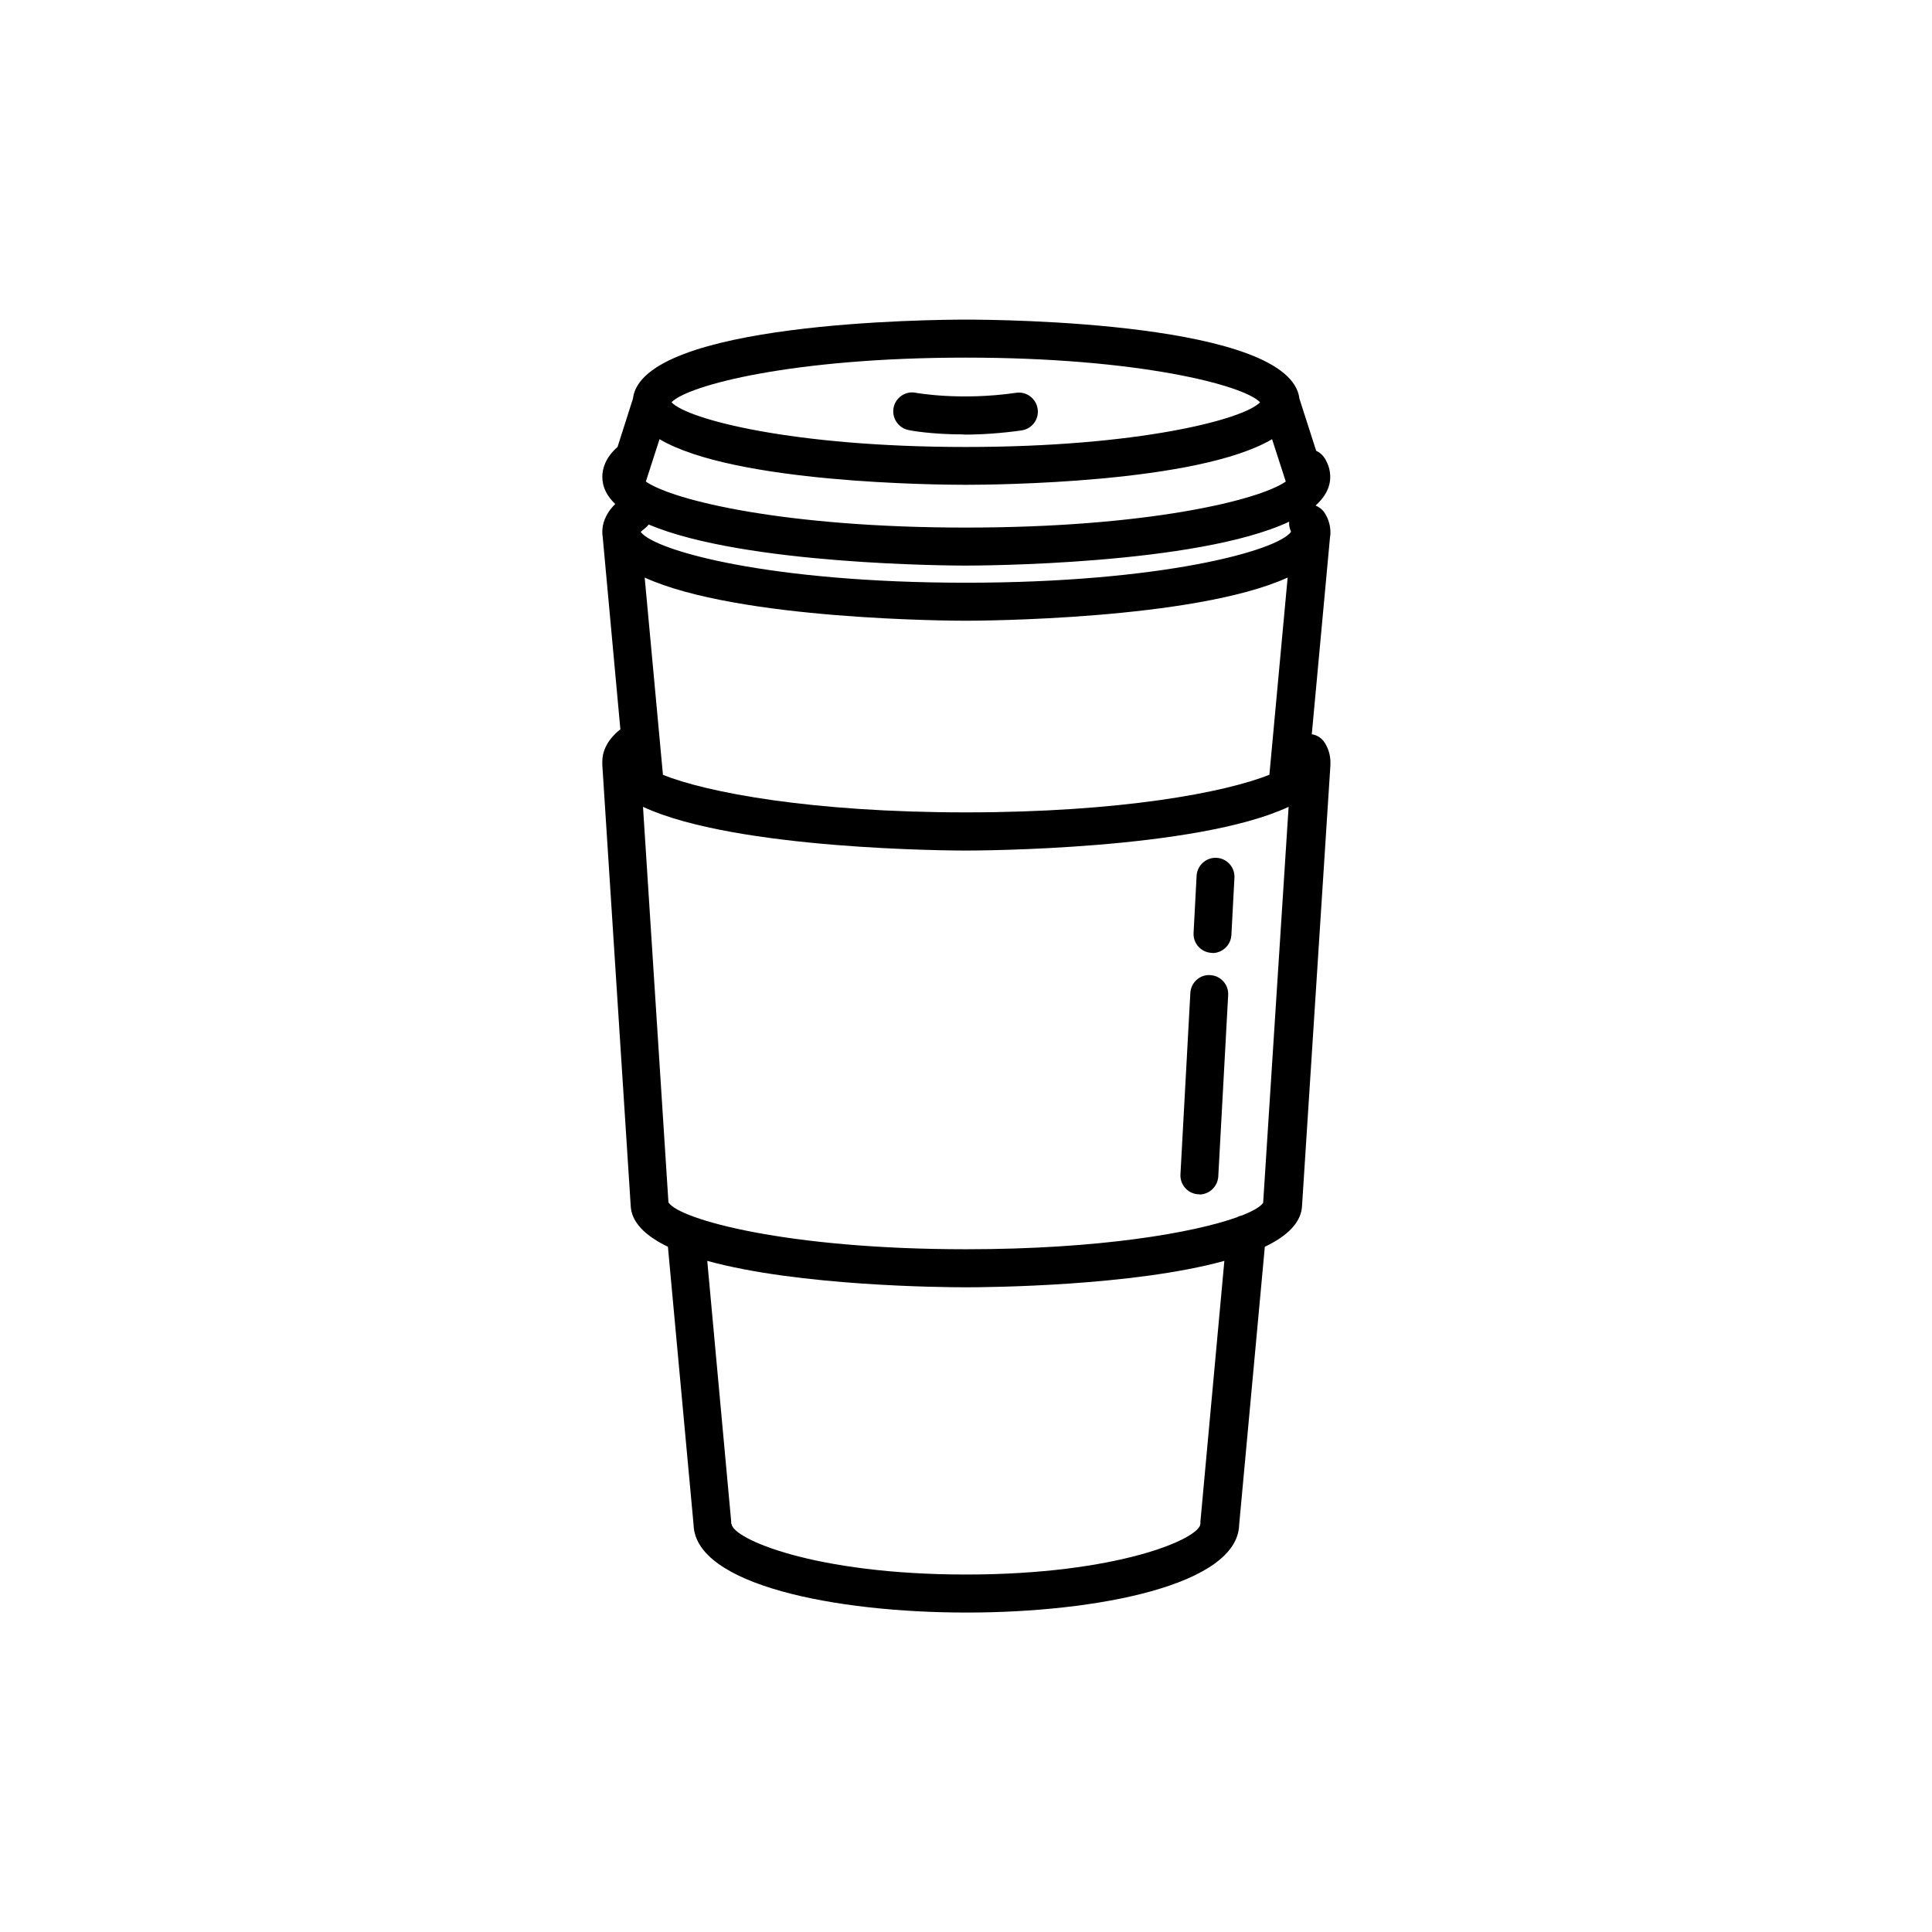 <?xml version="1.0" encoding="UTF-8"?>
<!-- Uploaded to: ICON Repo, www.iconrepo.com, Generator: ICON Repo Mixer Tools -->
<svg fill="#000000" width="800px" height="800px" version="1.1" viewBox="144 144 512 512" xmlns="http://www.w3.org/2000/svg">
 <path d="m400 571.34c-34.562 0-71.793-7.305-72.195-23.277l-6.801-73.656c-5.945-2.871-9.773-6.5-9.875-11.082l-7.508-116.58v-0.855-0.102c0-2.215 0.906-5.441 4.785-8.516l-4.684-50.984c-0.051-0.402-0.102-0.805-0.102-1.211v-0.203c0-1.914 0.707-4.637 3.426-7.305-2.215-2.117-3.426-4.484-3.426-7.203 0-2.066 0.754-5.039 4.031-7.91l4.082-12.797c2.367-20.355 79.398-20.957 88.316-20.957s85.949 0.605 88.316 20.957l4.434 13.805c0.906 0.402 1.664 1.059 2.266 1.965 0.957 1.562 1.461 3.223 1.461 4.938 0 2.871-1.41 5.391-3.879 7.609 0.957 0.402 1.863 1.059 2.469 2.066 0.957 1.512 1.41 3.176 1.461 4.836v0.203c0 0.402 0 0.805-0.102 1.211l-4.836 52.297c1.41 0.203 2.672 1.008 3.477 2.316 0.957 1.562 1.41 3.176 1.461 4.887v0.102 0.855l-7.508 116.58c-0.102 4.586-3.879 8.211-9.875 11.082l-6.801 73.656c-0.402 15.973-37.633 23.277-72.195 23.277zm-62.121-23.527c0.102 3.93 21.867 13.453 62.121 13.453s62.02-9.523 62.121-13.453v-0.25-0.301l6.348-69.121c-24.285 6.699-62.422 7.004-68.52 7.004-6.098 0-44.234-0.301-68.52-7.004l6.348 69.121v0.301 0.25zm-16.676-85.094c3.023 4.484 31.387 12.344 78.797 12.344 35.469 0 60.305-4.383 71.793-8.465 0.402-0.25 0.906-0.402 1.359-0.504 3.074-1.211 4.938-2.367 5.594-3.324l6.75-104.95c-24.535 11.438-82.473 11.586-85.547 11.586s-61.012-0.152-85.547-11.586l6.75 104.95zm-1.613-113.41c11.637 4.684 39.398 9.977 80.406 9.977 41.012 0 68.77-5.289 80.406-9.977l4.836-52.246c-24.738 11.234-82.121 11.438-85.195 11.438s-60.457-0.152-85.195-11.438l4.836 52.246zm-5.793-64.336c3.777 5.039 34.41 13.453 86.152 13.453 51.742 0 82.625-8.465 86.203-13.504-0.402-0.855-0.605-1.762-0.504-2.672-24.484 11.488-82.574 11.637-85.699 11.637s-58.695-0.152-84.035-10.883c-0.301 0.402-0.656 0.754-1.059 1.059-0.555 0.402-0.855 0.707-1.059 0.906zm1.359-13.352c7.305 5.039 37.082 12.191 84.793 12.191 47.711 0 77.484-7.152 84.793-12.191l-3.629-11.234c-19.75 11.688-73.809 12.09-81.164 12.09s-61.465-0.402-81.164-12.09zm6.801-21.008c4.281 4.535 32.242 11.84 77.988 11.84 45.746 0 73.656-7.305 77.988-11.84-4.281-4.535-32.242-11.84-77.988-11.84-45.746 0-73.656 7.305-77.988 11.84zm139.91 209.89h-0.301c-2.769-0.152-4.887-2.519-4.734-5.289l2.621-48.062c0.152-2.769 2.519-4.938 5.289-4.734 2.769 0.152 4.887 2.519 4.734 5.289l-2.621 48.062c-0.152 2.672-2.367 4.785-5.039 4.785zm3.477-63.984h-0.301c-2.769-0.152-4.887-2.519-4.734-5.289l0.805-15.164c0.152-2.769 2.57-4.887 5.289-4.734 2.769 0.152 4.887 2.519 4.734 5.289l-0.805 15.164c-0.152 2.672-2.367 4.785-5.039 4.785zm-65.848-137.39c-8.715 0-14.359-1.059-14.711-1.16-2.719-0.555-4.484-3.176-3.981-5.894 0.504-2.719 3.176-4.535 5.894-3.981 0.102 0 11.586 2.168 26.602 0 2.719-0.402 5.289 1.512 5.691 4.281 0.402 2.769-1.512 5.289-4.281 5.691-5.691 0.805-10.883 1.109-15.266 1.109z"/>
</svg>